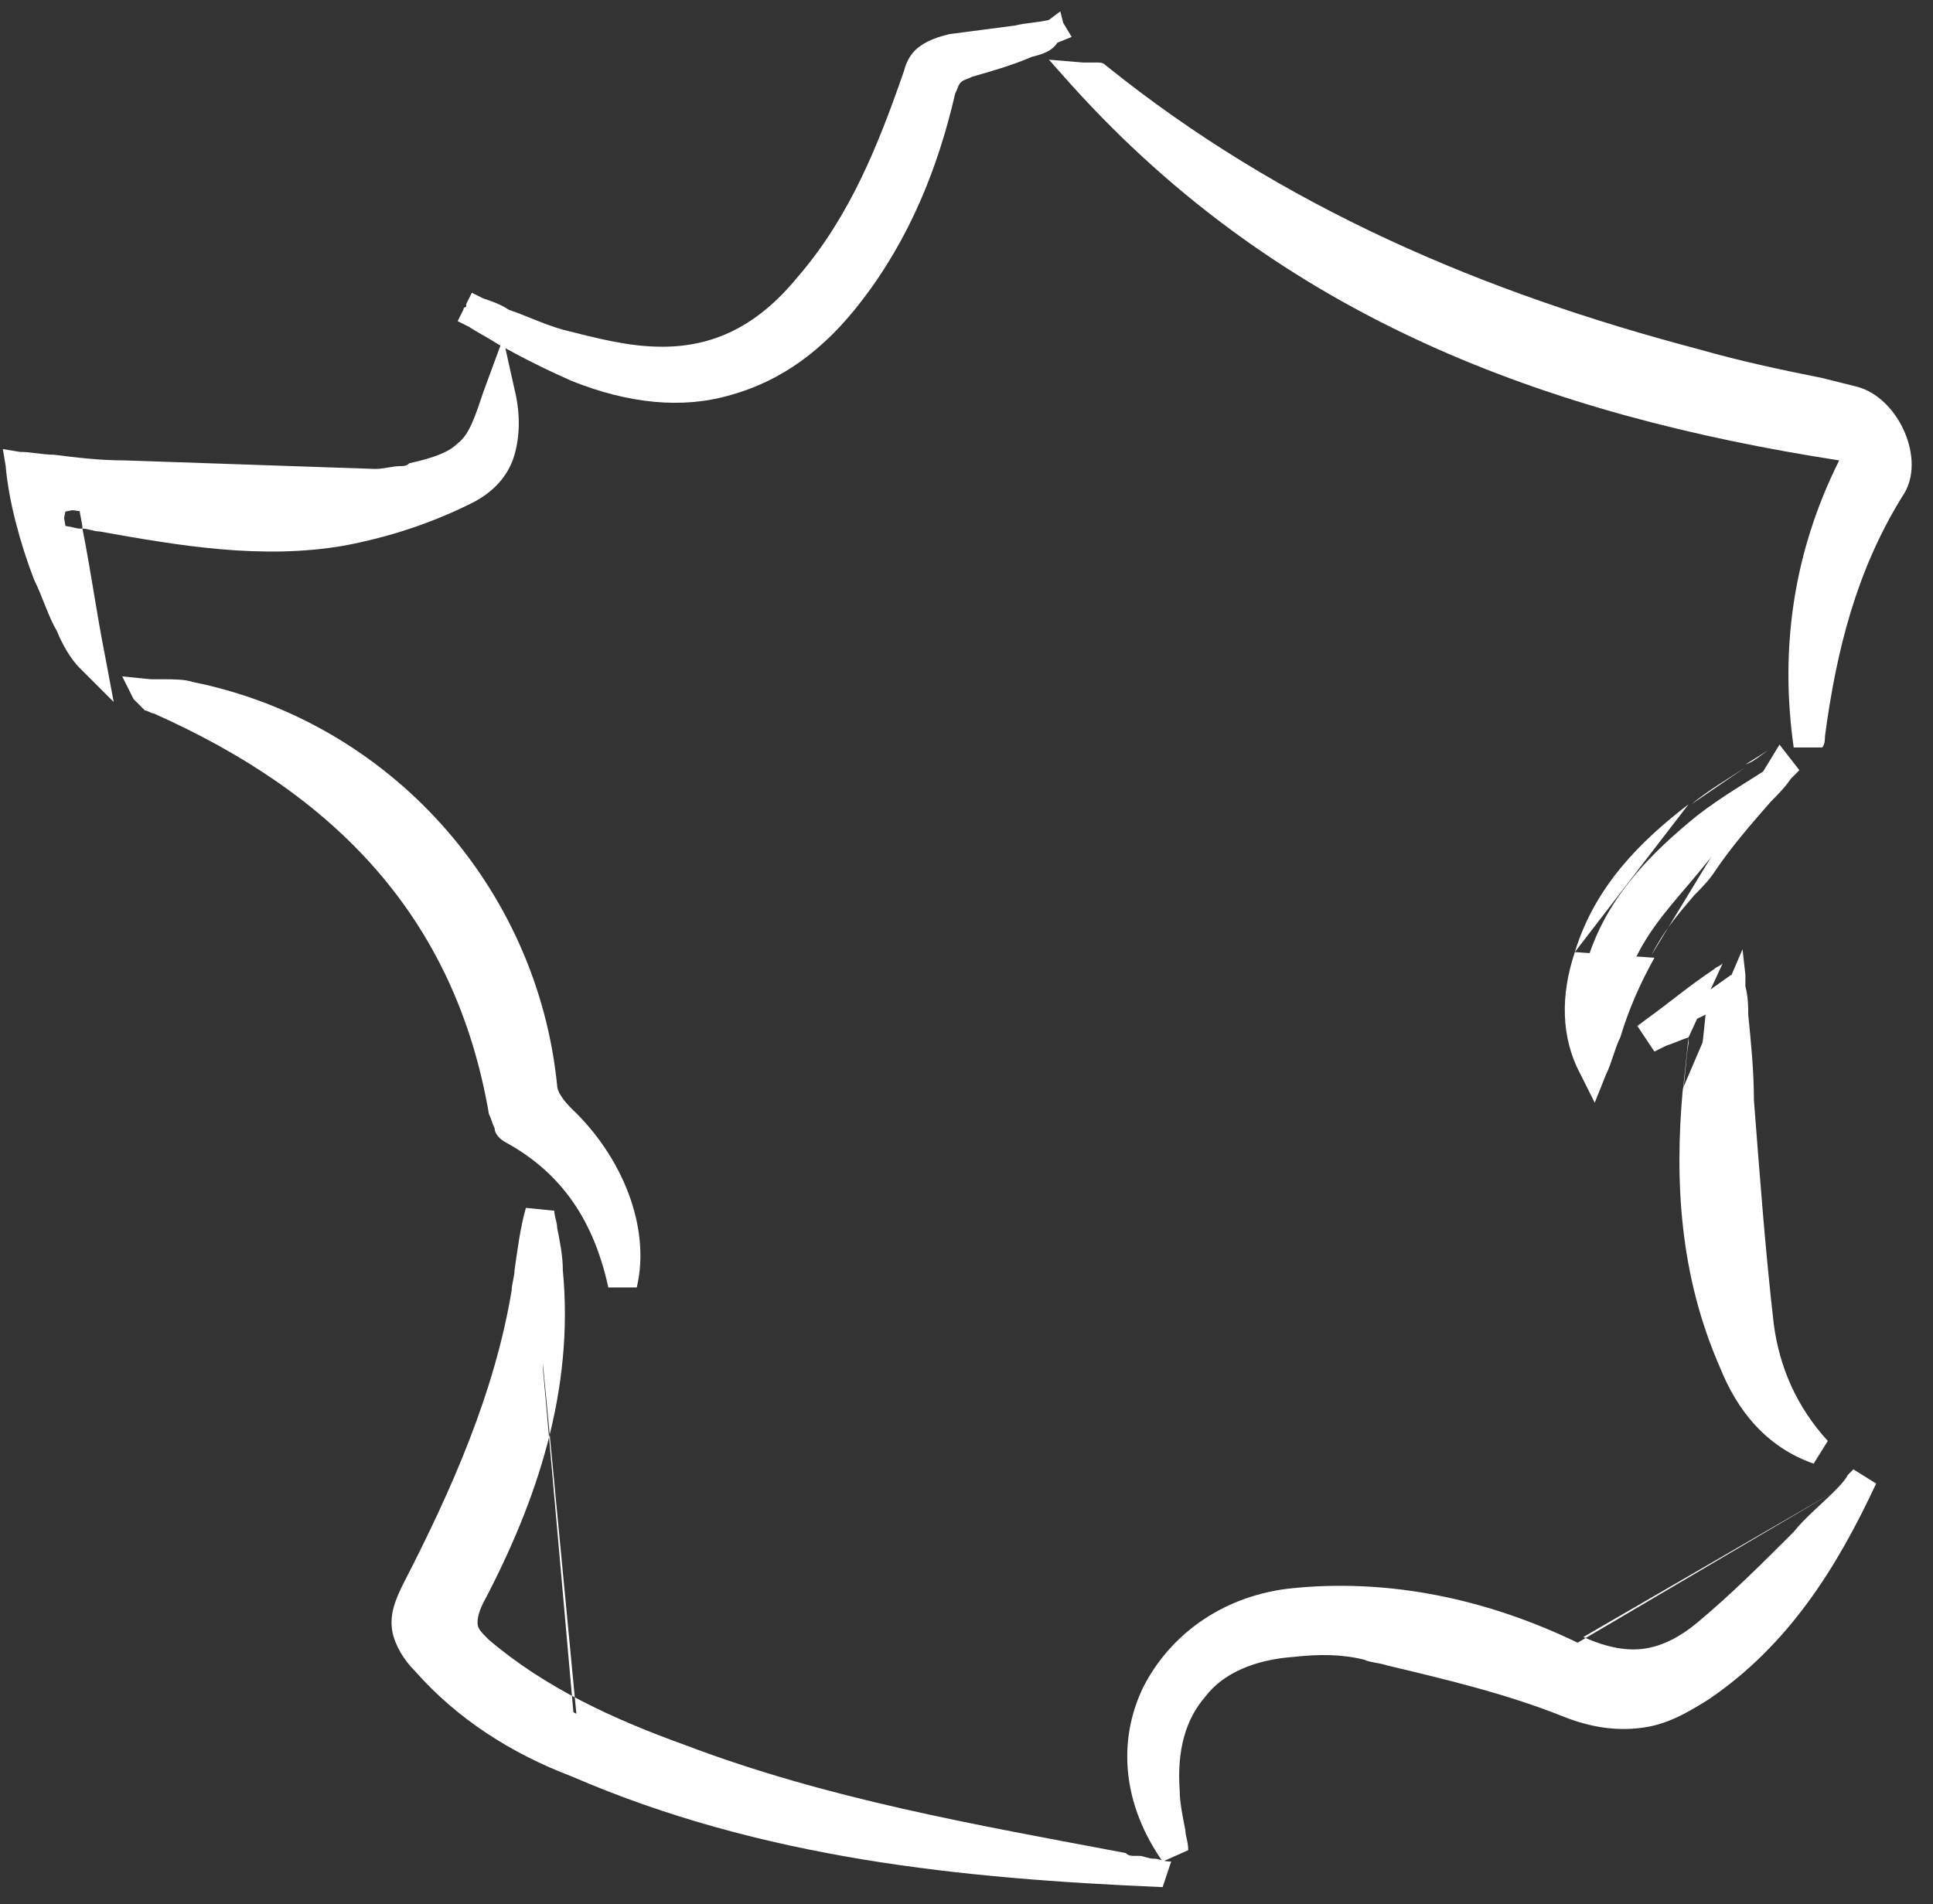<?xml version="1.0" encoding="utf-8"?>
<!-- Generator: Adobe Illustrator 25.4.1, SVG Export Plug-In . SVG Version: 6.00 Build 0)  -->
<svg version="1.1" id="Calque_1" xmlns="http://www.w3.org/2000/svg" xmlns:xlink="http://www.w3.org/1999/xlink" x="0px" y="0px"
	 viewBox="0 0 68 67" style="enable-background:new 0 0 68 67;" xml:space="preserve">
<rect x="0" y="0" width="68" height="67" fill="#333333" stroke="none"/>
<style type="text/css">
	.st0{fill:#FFFFFF;}
	.st1{fill-rule:evenodd;clip-rule:evenodd;fill:#FFFFFF;}
</style>
<path class="st0" d="M63.6,26.2c-0.5-3.6,0.1-7.1,1.8-10.4c-10.5-1.5-20-4.8-27.4-13.1c0.3,0,0.4,0,0.5,0
	c6.2,5.1,13.5,8.1,21.1,10.1c1.8,0.5,3.7,0.9,5.5,1.3c1.1,0.2,1.9,2.1,1.3,3.1c-1.7,2.6-2.4,5.6-2.8,8.6
	C63.6,25.9,63.6,26,63.6,26.2z"/>
<path class="st1" d="M36.9,2.1l1.2,0.1c0.1,0,0.2,0,0.2,0c0,0,0,0,0.1,0c0,0,0.1,0,0.2,0c0.1,0,0.2,0,0.3,0.1c6.2,5,13.3,8,20.9,10
	l0,0c1.4,0.4,2.8,0.7,4.3,1c0.4,0.1,0.8,0.2,1.2,0.3l0,0c0.8,0.2,1.4,0.9,1.7,1.6c0.3,0.7,0.4,1.6-0.1,2.3v0
	c-1.6,2.6-2.3,5.4-2.7,8.4l0,0h0c0,0.1,0,0.3-0.1,0.4l-1,0c-0.5-3.5,0-6.9,1.6-10.1c-10.3-1.6-19.6-5-27-13.2L36.9,2.1z M42.2,5.9
	c6.6,5.6,14.6,8.1,23.3,9.4l0.4,0.1c-0.2-0.5-0.6-0.7-0.9-0.8c-0.4-0.1-0.8-0.2-1.2-0.3c-1.5-0.3-2.9-0.6-4.4-1
	C53.4,11.6,47.5,9.4,42.2,5.9z M66.1,15.6L65.9,16c-0.9,1.7-1.5,3.4-1.8,5.2c0.5-1.5,1.1-3,1.9-4.4C66.2,16.6,66.2,16.1,66.1,15.6z"
	/>
<path class="st0" d="M40.7,66c-7-0.4-14-1.1-20.6-3.9c-2-0.9-3.8-1.9-5.3-3.6c-0.7-0.8-0.9-1.5-0.3-2.6c1.8-3.3,3.3-6.7,3.9-10.4
	c0.2-0.9,0.2-1.9,0.5-2.9c0.1,0.7,0.3,1.3,0.3,2c0.3,4.1-0.9,7.9-2.8,11.5c-0.5,0.9-0.3,1.4,0.4,1.9c2.1,1.8,4.5,2.9,7,3.8
	c5.2,1.9,10.5,2.8,15.9,3.8c0.2,0,0.4,0.1,0.7,0.1C40.6,65.9,40.6,66,40.7,66z"/>
<path class="st1" d="M18.9,45.9c-0.7,3.7-2.2,7.1-3.9,10.3l0,0c-0.2,0.5-0.3,0.8-0.3,1.1c0,0.3,0.2,0.6,0.5,0.9
	c1.4,1.6,3.1,2.6,5.1,3.5 M18.9,45.6l-0.4-0.1L18.9,45.6 M18.9,45.9c0,3.5-1.1,6.8-2.8,10l0,0c-0.3,0.5-0.4,1-0.3,1.4
	c0.1,0.5,0.4,0.8,0.8,1.1l0,0c2.1,1.9,4.6,3,7.2,3.9l0,0c2.8,1,5.6,1.7,8.4,2.4c-4-0.6-8-1.5-11.8-3.1 M40.6,65.4
	c-0.2,0-0.4-0.1-0.5-0.1c-0.1,0-0.1,0-0.2,0l0,0c-0.1,0-0.2,0-0.3-0.1c-5.3-1-10.5-1.9-15.5-3.8c-2.5-0.9-4.9-2-6.9-3.7
	c-0.3-0.3-0.4-0.4-0.4-0.6c0-0.1,0-0.3,0.2-0.7c1.9-3.6,3.2-7.5,2.8-11.7c0-0.5-0.1-1-0.2-1.5c0-0.2-0.1-0.4-0.1-0.6l-1-0.1
	c-0.2,0.7-0.3,1.5-0.4,2.2c0,0.2-0.1,0.5-0.1,0.7l0,0c-0.6,3.6-2.1,7-3.8,10.3c-0.3,0.6-0.5,1.1-0.4,1.7c0.1,0.5,0.4,1,0.8,1.4l0,0
	c1.5,1.7,3.4,2.9,5.5,3.7l0,0c6.7,2.9,13.7,3.6,20.8,3.9l0.3-0.9c0,0,0,0,0,0C40.9,65.5,40.8,65.4,40.6,65.4z"/>
<path class="st0" d="M65.6,52c-1.4,2.9-3.1,5.6-5.7,7.4c-1.4,1-2.8,1.3-4.6,0.6c-2.3-0.9-4.7-1.4-7.1-2c-0.9-0.2-1.8-0.2-2.7-0.1
	c-3,0.2-4.7,2.1-4.5,5.2c0,0.7,0.2,1.3,0.3,2c-2.6-3.6-0.4-8.3,4.1-8.8c3.5-0.4,6.8,0.4,10,1.9c1.8,0.8,3.3,0.5,4.6-0.6
	c1.7-1.4,3.2-3.1,4.9-4.6C65.1,52.6,65.4,52.3,65.6,52z"/>
<path class="st1" d="M64.5,52.5c-0.5,0.5-1,0.9-1.4,1.4c-1.1,1.1-2.2,2.2-3.4,3.2l0,0c-0.6,0.5-1.2,0.8-1.8,0.9
	c-0.6,0.1-1.3,0-2.2-0.4 M64.5,52.5c0.2-0.2,0.4-0.4,0.5-0.6c0.1-0.1,0.1-0.1,0.2-0.2l0.8,0.5c-1.4,3-3.1,5.7-5.9,7.6l0,0
	c-0.8,0.5-1.5,0.9-2.4,1c-0.8,0.1-1.7,0-2.7-0.4c-2-0.8-4.1-1.3-6.2-1.8c-0.3-0.1-0.6-0.1-0.8-0.2l0,0c-0.8-0.2-1.6-0.2-2.5-0.1
	c-1.4,0.1-2.5,0.6-3.1,1.4c-0.7,0.8-1,1.9-0.9,3.3l0,0l0,0c0,0.4,0.1,0.9,0.2,1.4c0,0.2,0.1,0.4,0.1,0.7l-0.9,0.4
	c-1.4-2-1.6-4.2-0.7-6.1c0.9-1.8,2.7-3.2,5.1-3.5h0c3.6-0.4,7.1,0.4,10.2,1.9 M63.4,55c-1,1.6-2.2,2.9-3.8,4c-0.7,0.4-1.3,0.7-2,0.8
	c-0.7,0.1-1.4,0-2.2-0.3l0,0c-2-0.8-4.2-1.3-6.3-1.8c-0.3-0.1-0.6-0.1-0.8-0.2c-0.9-0.2-1.9-0.2-2.8-0.1l0,0l0,0
	c-1.6,0.1-2.9,0.7-3.8,1.7c-0.4,0.4-0.6,0.9-0.8,1.5c0.1-0.3,0.2-0.5,0.3-0.8c0.7-1.5,2.3-2.7,4.4-3c3.4-0.4,6.6,0.4,9.7,1.8l0,0
	c1,0.4,1.9,0.6,2.8,0.5c0.9-0.1,1.6-0.5,2.3-1.2"/>
<path class="st0" d="M21.9,45.2c-0.5-2.4-1.7-4.2-3.8-5.4c-0.2-0.1-0.3-0.4-0.4-0.6C16.5,32,12.1,27.5,5.7,24.7
	c-0.1-0.1-0.3-0.1-0.4-0.3c0.5,0,1,0,1.5,0.1c6.6,1.3,11.7,7,12.4,13.7c0,0.4,0.3,0.8,0.6,1.1C21.5,41,22.4,43.3,21.9,45.2z"/>
<path class="st1" d="M4.3,23.8l1,0.1c0.1,0,0.3,0,0.4,0c0.4,0,0.8,0,1.1,0.1l0,0l0,0c6.9,1.4,12.1,7.2,12.8,14.2
	c0,0.2,0.2,0.5,0.5,0.8c1.8,1.7,2.8,4.2,2.3,6.3l-1,0c-0.5-2.3-1.6-4-3.6-5.1c-0.2-0.1-0.4-0.3-0.4-0.5c-0.1-0.2-0.1-0.3-0.2-0.5
	c-1.2-7-5.5-11.3-11.8-14.1l0,0l0,0c0,0,0,0,0,0c-0.1,0-0.2-0.1-0.3-0.1c-0.1-0.1-0.2-0.2-0.4-0.4L4.3,23.8z M8.2,25.4
	c5.3,2.9,9,7.2,10.1,13.7l0,0c0,0.1,0,0.1,0.1,0.2c0,0,0,0.1,0,0.1c0,0,0,0,0,0c0.8,0.5,1.5,1,2.1,1.6c-0.3-0.4-0.7-0.9-1.1-1.3l0,0
	c-0.3-0.3-0.7-0.9-0.8-1.4l0,0C18,32.3,13.8,27.1,8.2,25.4z"/>
<path class="st0" d="M17.6,13.8c0.4,1.5,0.1,2.7-1.3,3.4c-1.3,0.7-2.8,1.2-4.3,1.4c-2.8,0.5-5.7,0-8.5-0.5c-0.4-0.1-0.7-0.1-1.3-0.2
	c0.3,1.8,0.6,3.5,0.9,5.1c-0.9-1-2.2-4.6-2.4-6.8c1.2,0.1,2.5,0.3,3.7,0.3c2.9,0.1,5.9,0.2,8.8,0.3c0.4,0,0.9-0.1,1.3-0.2
	C16.5,16.3,17,15.8,17.6,13.8z"/>
<path class="st1" d="M17.7,11.9l0.4,1.8c0.2,0.8,0.2,1.6,0,2.3c-0.2,0.7-0.7,1.3-1.5,1.7l0,0c-1.4,0.7-2.9,1.2-4.5,1.5
	c-2.9,0.5-5.8,0-8.6-0.5c0,0,0,0,0,0l0.1-0.5l-0.1,0.5c0,0,0,0,0,0c-0.2,0-0.4-0.1-0.6-0.1c0-0.2-0.1-0.5-0.1-0.7l-0.5,0.1l-0.1,0.5
	c0.2,0,0.5,0.1,0.6,0.1c0,0,0,0,0.1,0c0.3,1.5,0.5,3,0.8,4.5L4,24.7l-1.2-1.2c-0.3-0.3-0.6-0.8-0.8-1.3c-0.3-0.5-0.5-1.2-0.8-1.8
	c-0.5-1.3-0.9-2.8-1-4l-0.1-0.6l0.6,0.1c0.4,0,0.8,0.1,1.2,0.1c0.8,0.1,1.6,0.2,2.5,0.2h0c2.9,0.1,5.9,0.2,8.8,0.3l0,0
	c0.3,0,0.6-0.1,0.9-0.1c0.1,0,0.2,0,0.3-0.1h0c0.9-0.2,1.4-0.4,1.7-0.7c0.4-0.3,0.6-0.9,0.9-1.8L17.7,11.9z M14.7,17.2
	c0.6-0.1,1-0.2,1.4-0.5L14.7,17.2z M16.2,16.8c-1.3,0.7-2.7,1.1-4.2,1.4l0,0c-2.7,0.5-5.5,0-8.3-0.5l0,0c-0.2,0-0.4-0.1-0.6-0.1
	c-0.2,0-0.4-0.1-0.6-0.1l-0.7-0.1L1.8,18c0.1,0.6,0.2,1.1,0.3,1.6c-0.3-1-0.6-2-0.7-2.9c0.2,0,0.3,0,0.5,0.1C2.8,17,3.6,17,4.5,17.1
	c2.9,0.1,5.9,0.2,8.8,0.3c0.4,0,0.9-0.1,1.2-0.2c0.1,0,0.1,0,0.2,0"/>
<path class="st0" d="M37.1,1.2c-1,0.4-2,0.7-3,1.1c-0.5,0.2-0.8,0.4-1,1c-0.6,2.5-1.6,5-3.2,7.1c-2.5,3.3-5.8,4.2-9.6,2.7
	c-1.2-0.5-2.4-1.2-3.5-1.9c0-0.1,0.1-0.1,0.1-0.2c0.9,0.3,1.9,0.8,2.8,1c1.2,0.3,2.4,0.6,3.6,0.6c2.2,0,3.8-1.1,5.2-2.7
	c1.8-2.2,2.9-4.7,3.8-7.4c0.2-0.7,0.6-0.9,1.2-1C34.7,1.4,35.8,1.2,37,1C37,1.1,37.1,1.1,37.1,1.2z"/>
<path class="st1" d="M37.3,0.4l0.1,0.4c0,0,0,0,0,0c0,0,0,0,0,0l0,0c0,0,0,0,0,0l0.3,0.5l-0.5,0.2C37,1.8,36.7,1.9,36.3,2
	c-0.7,0.3-1.4,0.5-2.1,0.7l0,0c-0.2,0.1-0.3,0.1-0.4,0.2c-0.1,0.1-0.1,0.2-0.2,0.4l0,0v0C33,5.9,32,8.4,30.3,10.6
	c-1.3,1.7-2.8,2.8-4.6,3.3c-1.7,0.5-3.6,0.3-5.6-0.5c-0.9-0.4-1.7-0.8-2.6-1.3c-0.3-0.2-0.7-0.4-1-0.6l-0.4-0.2l0.2-0.4
	c0,0,0-0.1,0.1-0.1l0,0c0,0,0-0.1,0-0.1l0.2-0.4l0.4,0.2c0.3,0.1,0.6,0.2,0.9,0.4c0.6,0.2,1.2,0.5,1.9,0.7c1.2,0.3,2.3,0.6,3.5,0.6
	c2,0,3.5-0.9,4.8-2.5l0,0c1.8-2.1,2.8-4.6,3.7-7.2l0,0c0.1-0.4,0.3-0.7,0.6-0.9c0.3-0.2,0.6-0.3,1-0.4l0,0l0,0
	c0.8-0.1,1.5-0.2,2.3-0.3c0.4-0.1,0.8-0.1,1.2-0.2L37.3,0.4z M33.3,2.1c-0.1,0-0.2,0.1-0.2,0.1c-0.1,0.1-0.2,0.2-0.3,0.4
	c0.1-0.1,0.2-0.3,0.3-0.4C33.1,2.2,33.2,2.1,33.3,2.1z M28.9,10.2c1.7-2.1,2.8-4.5,3.7-7L28.9,10.2z M32.6,3.2
	C32,5.7,31.1,8,29.5,10l0,0c-1.2,1.6-2.6,2.6-4,3c-1.3,0.4-2.7,0.3-4.2-0.2c0.7,0.1,1.3,0.2,2,0.2h0c2.4,0,4.2-1.2,5.6-2.9"/>
<path class="st0" d="M64,51.1c-1.5-0.5-2.4-1.7-3-3.1c-1.3-3.1-1.5-6.3-1.3-9.6c0.1-0.9,0.2-1.7,0.3-2.7c-0.6,0.3-1.1,0.5-1.6,0.7
	c0-0.1-0.1-0.1-0.1-0.2c0.8-0.6,1.6-1.2,2.6-1.9c0.1,0.7,0.1,1.1,0.2,1.4c0.3,3.7,0.5,7.3,0.9,10.9C62.1,48.4,62.8,49.9,64,51.1z"/>
<path class="st1" d="M61.3,33.4l0.1,0.9c0,0.2,0,0.3,0,0.4c0.1,0.4,0.1,0.7,0.1,1c0.1,1,0.2,2,0.2,3c0.2,2.6,0.4,5.3,0.7,7.9
	c0.2,1.5,0.8,2.9,1.9,4.1l-0.5,0.8c-1.7-0.6-2.7-1.9-3.3-3.4c-1.4-3.2-1.6-6.5-1.3-9.8 M61.3,33.4l-0.7,0.5L61.3,33.4z M59.4,36.5
	C59.4,36.5,59.4,36.5,59.4,36.5L59.4,36.5c-0.3,0.1-0.5,0.2-0.8,0.3L58.2,37l-0.6-0.9l0.4-0.3c0.7-0.5,1.4-1.1,2.3-1.7
	c0.1-0.1,0.2-0.1,0.3-0.2 M59.4,36.5c0,0.1,0,0.1,0,0.2c-0.1,0.6-0.1,1.1-0.2,1.7 M60.5,35.6l0,0.2c0,0.4-0.1,0.7-0.1,1.1
	c-0.1,0.6-0.1,1.1-0.2,1.6c-0.2,3.2-0.1,6.4,1.2,9.3 M60.5,35.6c0,0.1,0,0.1,0,0.2l0,0c0.1,1,0.2,2,0.2,3c0.2,2.6,0.4,5.3,0.7,8l0,0
	c0.1,0.7,0.2,1.3,0.5,1.9c-0.2-0.3-0.3-0.6-0.5-0.9"/>
<path class="st0" d="M62.7,27.1c-0.9,1.1-1.8,2.2-2.7,3.3c-0.8,1-1.7,1.9-2.3,3c-0.7,1.3-1.1,2.8-1.7,4.1c-0.6-1.2-0.6-2.5-0.1-3.9
	c0.7-2.1,2.2-3.6,3.8-4.9c0.9-0.7,1.8-1.2,2.7-1.8C62.5,26.9,62.6,27,62.7,27.1z"/>
<path class="st1" d="M62.6,26.2l0.7,0.9L63,27.4c-0.2,0.3-0.5,0.6-0.7,0.8c-0.7,0.8-1.4,1.6-2,2.5c-0.2,0.3-0.5,0.6-0.7,0.8
	c-0.6,0.7-1.1,1.3-1.5,2.1 M62.6,26.2l-0.4,0.3L62.6,26.2z M60.9,28.5c-0.3,0.2-0.5,0.4-0.8,0.6c-1.7,1.3-3,2.7-3.7,4.7l0,0
	c-0.3,0.8-0.3,1.5-0.3,2.1c0.3-0.9,0.7-1.9,1.2-2.8c0.5-0.8,1.1-1.6,1.7-2.3c0.2-0.2,0.4-0.5,0.6-0.7C60,29.6,60.4,29,60.9,28.5z
	 M62.2,26.4c-0.3,0.2-0.5,0.4-0.8,0.5L62.2,26.4z M61.4,27c-0.6,0.4-1.3,0.8-1.9,1.3L61.4,27z M59.4,28.3L59.4,28.3L59.4,28.3z
	 M59.4,28.3c-1.7,1.3-3.3,2.9-4,5.2L59.4,28.3z M55.4,33.5c-0.5,1.5-0.5,3,0.2,4.3l0.5,1l0.4-1c0.2-0.4,0.3-0.9,0.5-1.3
	c0.3-1,0.7-1.9,1.2-2.8"/>
</svg>
